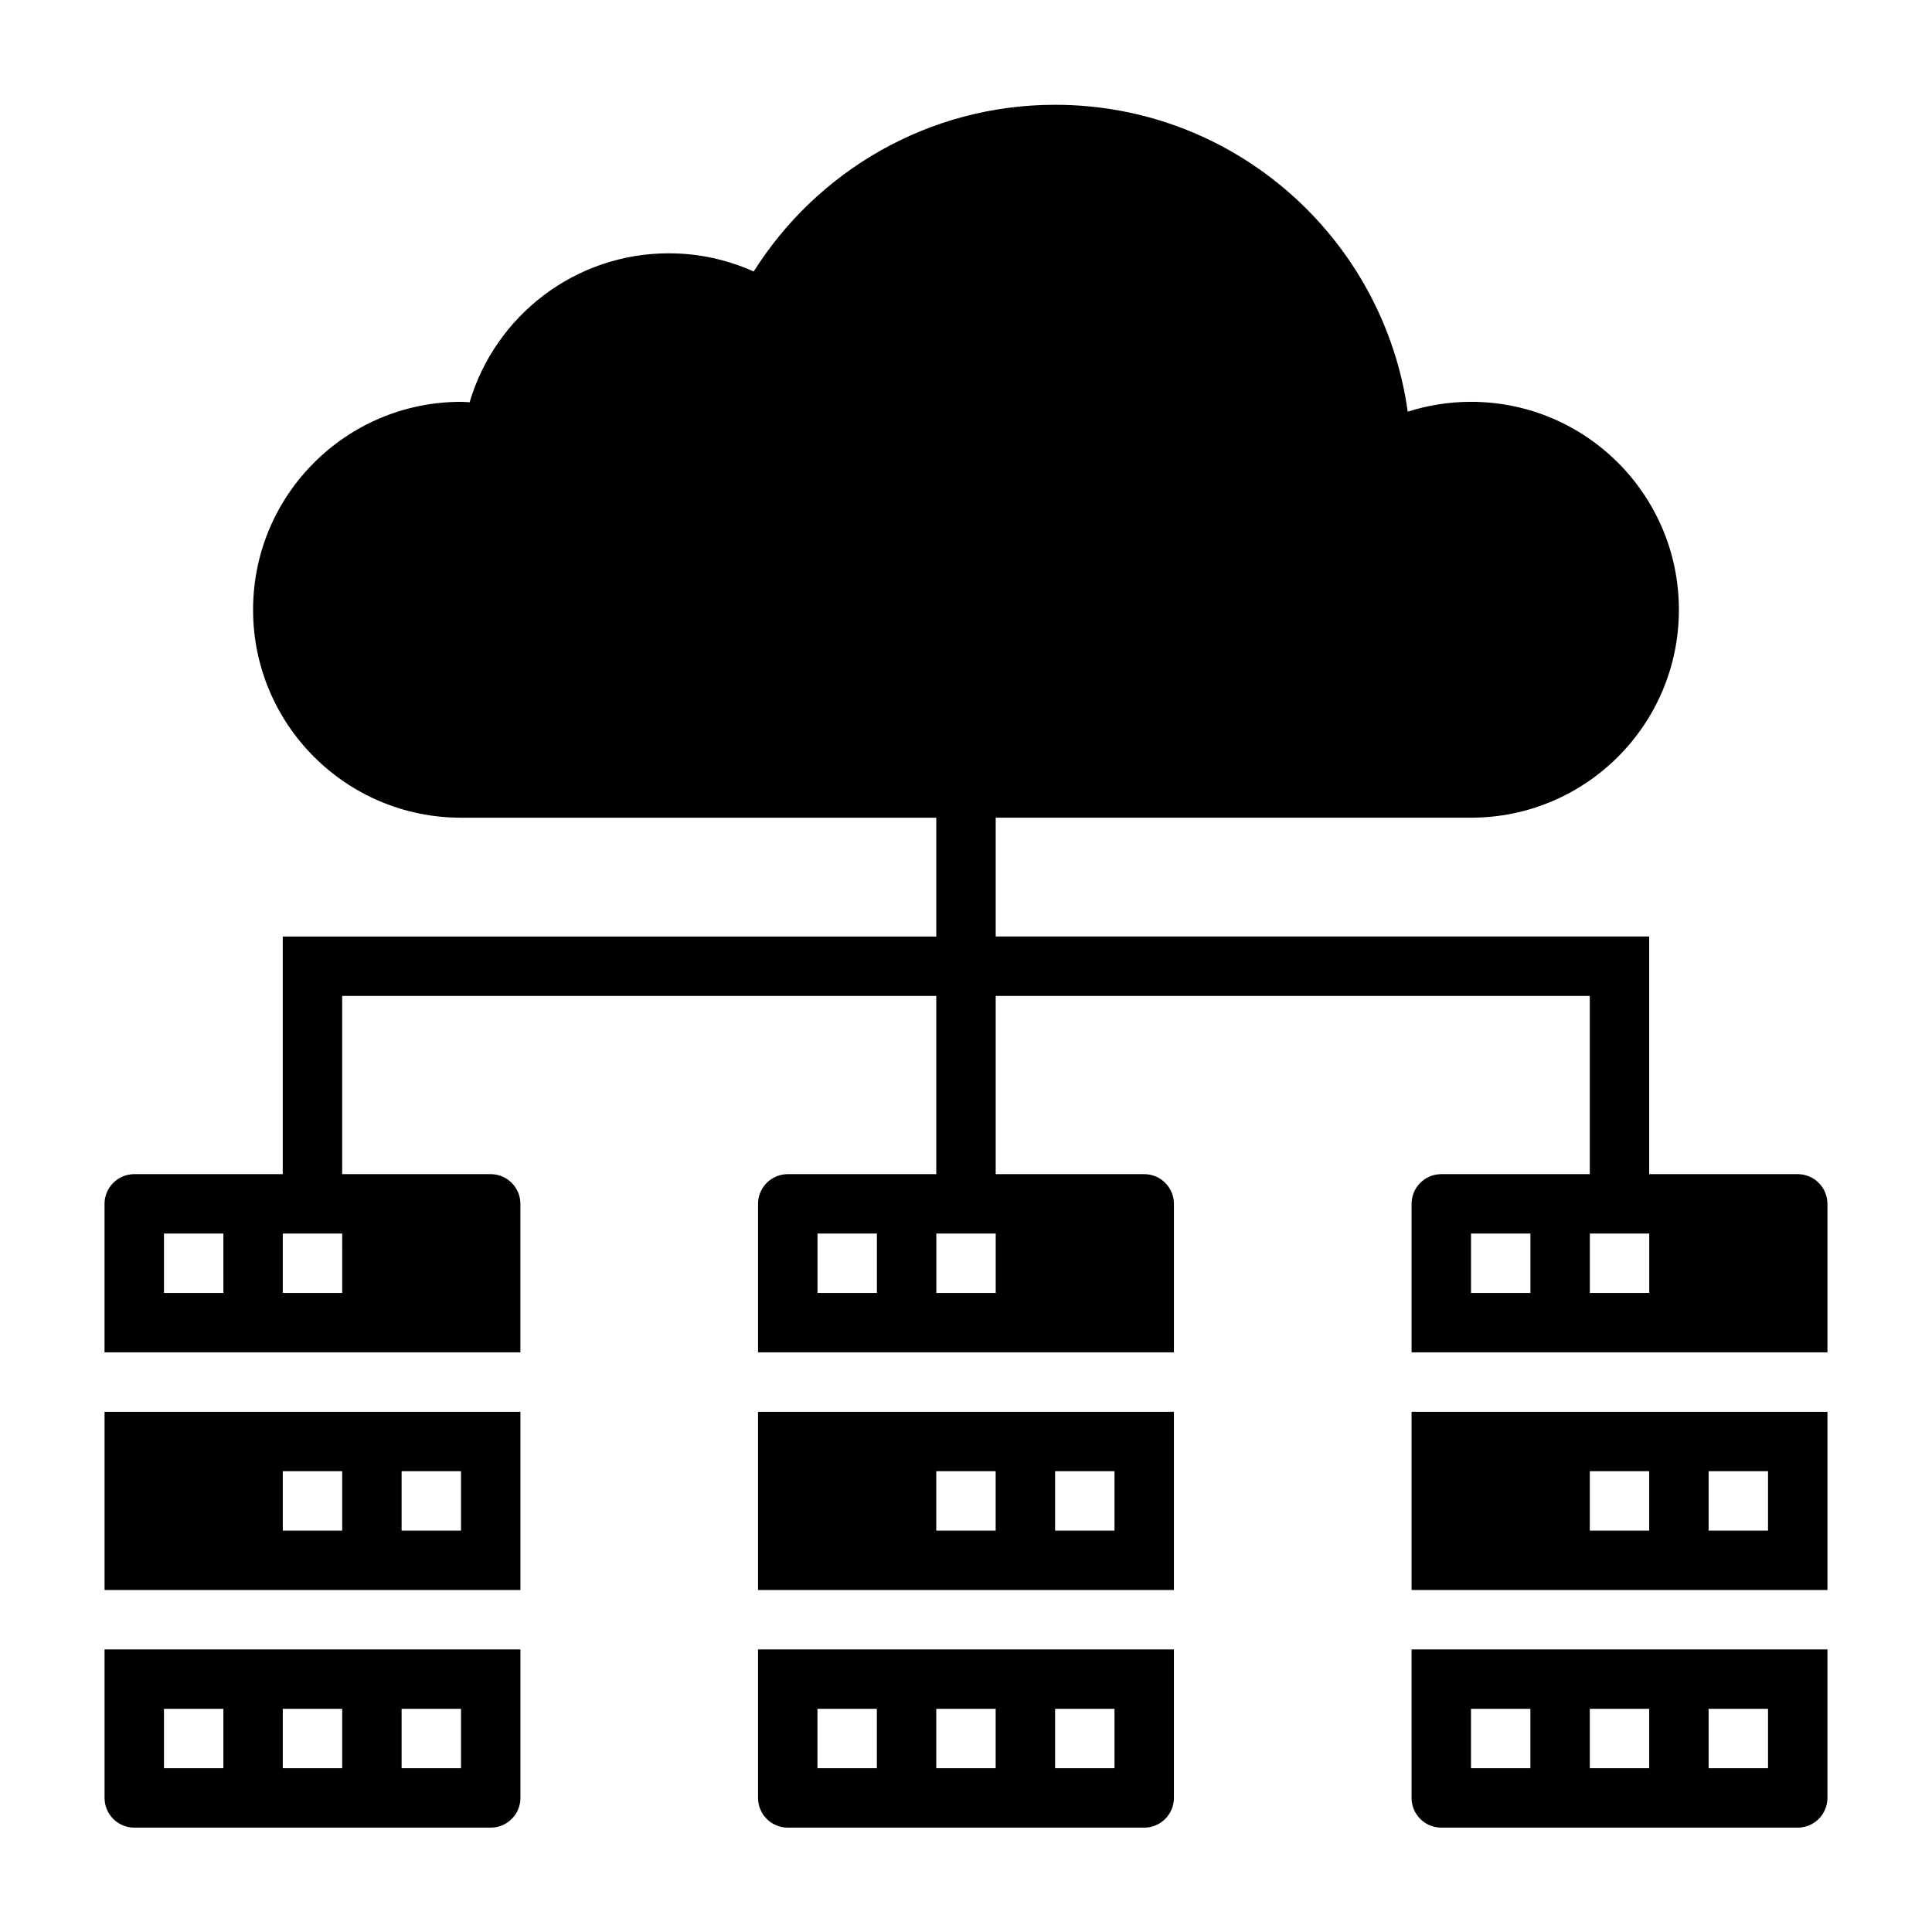 <?xml version="1.0" encoding="UTF-8"?>
<!-- Uploaded to: ICON Repo, www.svgrepo.com, Generator: ICON Repo Mixer Tools -->
<svg fill="#000000" width="800px" height="800px" version="1.1" viewBox="144 144 512 512" xmlns="http://www.w3.org/2000/svg">
 <g>
  <path d="m171.71 565.37h110.21v-47.23l-110.21-0.004zm78.719-31.488h15.742v15.742h-15.742zm-31.488 0h15.742v15.742h-15.742z"/>
  <path d="m171.71 620.47c0 4.344 3.527 7.871 7.871 7.871h94.465c4.344 0 7.871-3.527 7.871-7.871v-39.359h-110.21zm78.719-23.613h15.742v15.742h-15.742zm-31.488 0h15.742v15.742h-15.742zm-31.488 0h15.742v15.742h-15.742z"/>
  <path d="m344.89 620.47c0 4.344 3.527 7.871 7.871 7.871h94.465c4.344 0 7.871-3.527 7.871-7.871v-39.359h-110.21zm78.719-23.613h15.742v15.742h-15.742zm-31.488 0h15.742v15.742h-15.742zm-31.488 0h15.742v15.742h-15.742z"/>
  <path d="m344.89 565.37h110.21v-47.23l-110.21-0.004zm78.719-31.488h15.742v15.742h-15.742zm-31.488 0h15.742v15.742h-15.742z"/>
  <path d="m518.08 565.37h110.21v-47.23l-110.21-0.004zm78.723-31.488h15.742v15.742h-15.742zm-31.488 0h15.742v15.742h-15.742z"/>
  <path d="m620.41 455.16h-39.359v-62.977h-173.18v-31.488h125.95c30.434 0 55.105-24.672 55.105-55.105 0-30.434-24.672-55.105-55.105-55.105-5.848 0-11.477 0.93-16.758 2.613-6.41-45.93-45.746-81.328-93.453-81.328-33.668 0-63.141 17.664-79.871 44.18-6.863-3.074-14.449-4.82-22.465-4.82-25 0-46.082 16.656-52.82 39.477-0.762-0.031-1.512-0.117-2.281-0.117-30.434 0-55.105 24.672-55.105 55.105s24.672 55.105 55.105 55.105h125.95v31.488l-173.19-0.004v62.977h-39.359c-4.344 0-7.871 3.527-7.871 7.871v39.359h110.21v-39.359c0-4.344-3.527-7.871-7.871-7.871h-39.359v-47.23h157.44v47.23h-39.359c-4.344 0-7.871 3.527-7.871 7.871v39.359h110.21v-39.359c0-4.344-3.527-7.871-7.871-7.871h-39.359v-47.23h157.44v47.23h-39.359c-4.344 0-7.871 3.527-7.871 7.871v39.359h110.21v-39.359c-0.004-4.336-3.531-7.871-7.879-7.871zm-417.21 31.488h-15.746v-15.742h15.742zm31.488 0h-15.746v-15.742h15.742zm141.7 0h-15.742v-15.742h15.742zm31.488 0h-15.742v-15.742h15.742zm141.7 0h-15.742v-15.742h15.742zm31.488 0h-15.742v-15.742h15.742z"/>
  <path d="m518.08 620.47c0 4.344 3.527 7.871 7.871 7.871h94.465c4.344 0 7.871-3.527 7.871-7.871v-39.359h-110.21zm78.723-23.613h15.742v15.742h-15.742zm-31.488 0h15.742v15.742h-15.742zm-31.488 0h15.742v15.742h-15.742z"/>
 </g>
</svg>